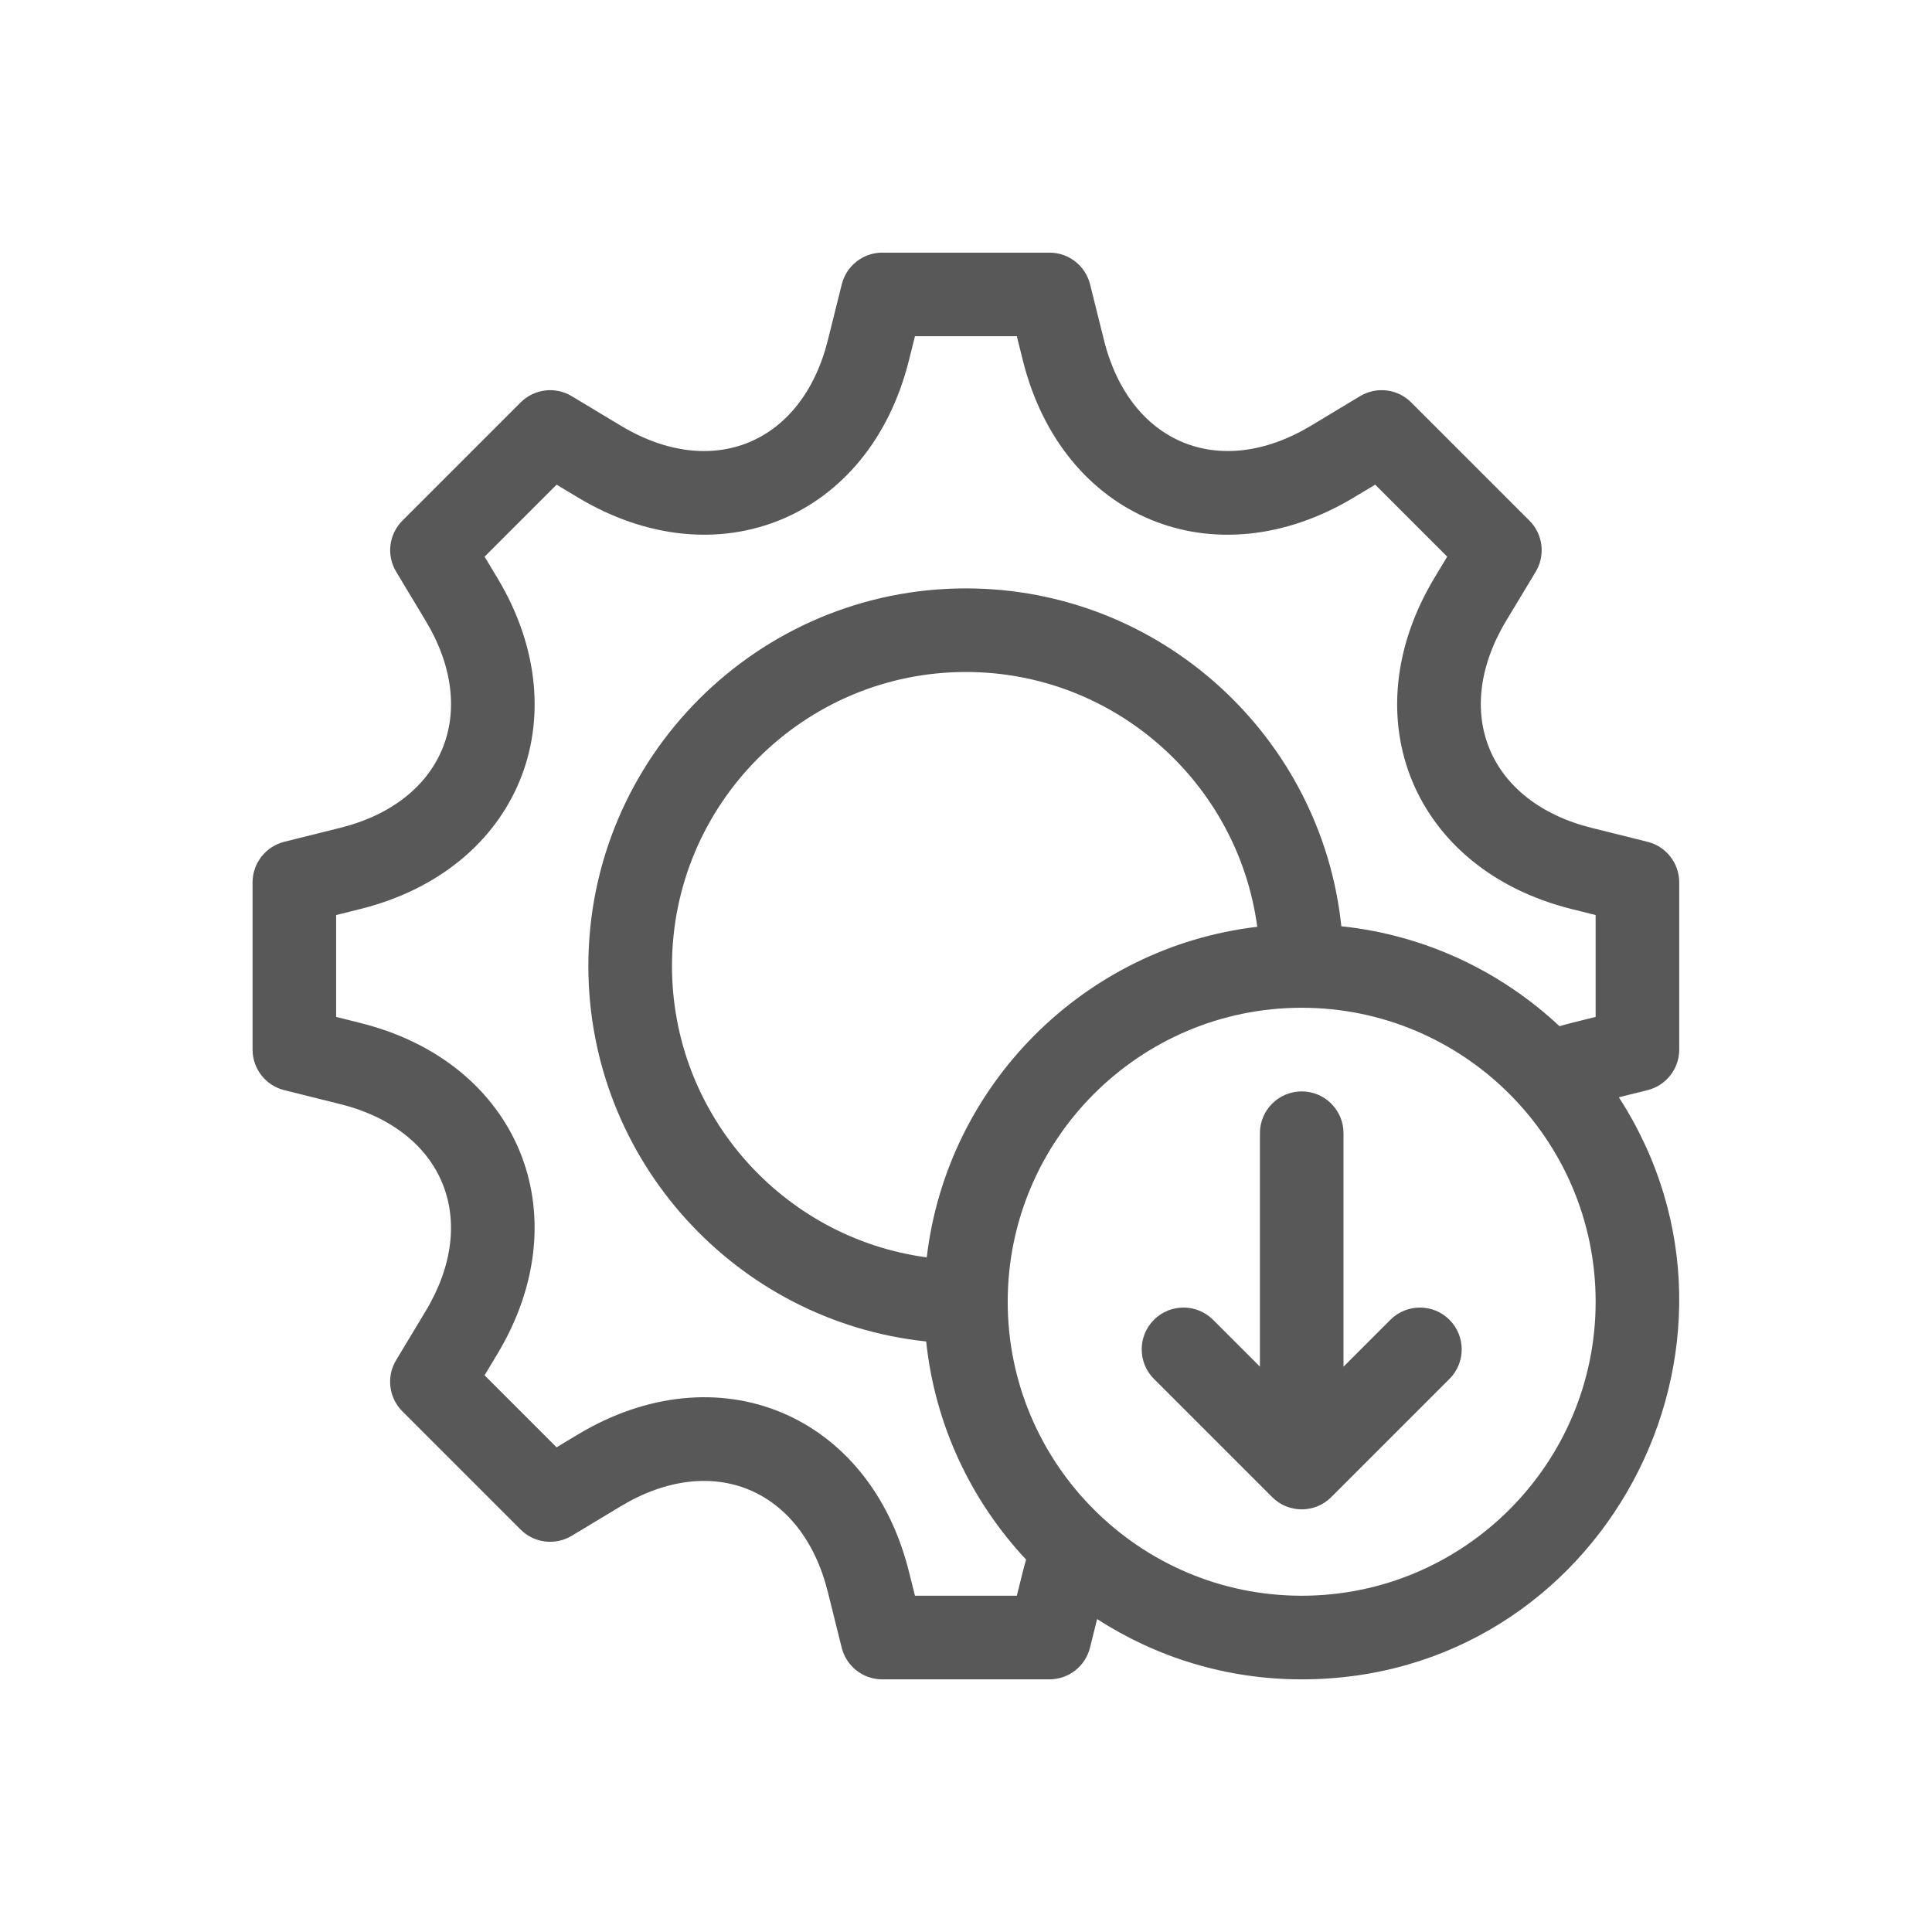 <svg xmlns="http://www.w3.org/2000/svg" width="1200pt" height="1200pt" viewBox="0 0 1200 1200"><g fill="#585858"><path d="m1043 651.91v-103.85c0-11.926-8.125-22.301-19.68-25.199l-34.598-8.621c-64.246-15.988-87.359-71.816-53.262-128.57l18.387-30.535c6.148-10.227 4.543-23.316-3.894-31.754l-73.441-73.441c-8.418-8.438-21.508-10.023-31.734-3.894l-30.535 18.387c-56.77 34.117-112.58 11.004-128.57-53.262l-8.621-34.598c-2.879-11.555-13.273-19.66-25.18-19.66h-103.85c-11.906 0-22.301 8.105-25.18 19.68l-8.621 34.598c-15.988 64.246-71.797 87.379-128.55 53.262l-30.555-18.387c-10.211-6.148-23.297-4.543-31.734 3.875l-73.441 73.441c-8.418 8.438-10.023 21.527-3.875 31.734l18.371 30.535c34.117 56.77 11.004 112.58-53.242 128.57l-34.598 8.621c-11.598 2.918-19.723 13.312-19.723 25.219v103.85c0 11.926 8.105 22.301 19.68 25.199l34.598 8.621c64.266 15.988 87.379 71.816 53.262 128.57l-18.387 30.535c-6.148 10.227-4.543 23.316 3.875 31.754l73.441 73.441c8.438 8.438 21.527 10.023 31.734 3.894l30.535-18.387c56.75-34.117 112.58-11.004 128.57 53.262l8.621 34.598c2.879 11.574 13.273 19.68 25.18 19.68h103.85c11.926 0 22.301-8.125 25.18-19.68l4.43-17.777c36.629 23.688 80.234 37.457 127.02 37.457 186.72 0 296.57-207.66 197.04-361.53l17.777-4.43c11.602-2.883 19.723-13.277 19.723-25.203zm-411.43 339.23h-63.27l-3.731-14.918c-24.461-98.27-118.91-137.37-205.7-85.199l-13.164 7.922-44.73-44.73 7.922-13.164c52.152-86.77 13.035-181.24-85.199-205.7l-14.918-3.731v-63.27l14.918-3.711c98.254-24.461 137.37-118.91 85.199-205.72l-7.922-13.164 44.73-44.73 13.164 7.922c86.77 52.152 181.24 13.051 205.7-85.199l3.731-14.918h63.27l3.711 14.918c24.461 98.27 118.91 137.37 205.7 85.199l13.164-7.922 44.73 44.73-7.922 13.164c-52.152 86.77-13.035 181.24 85.199 205.7l14.918 3.731v63.27c-15.34 3.82-16.781 4.117-22.43 5.777-36.297-34.008-83.391-56.602-135.51-62.086-12.371-117.77-112.23-209.85-233.19-209.85-129.3 0-234.5 105.21-234.5 234.52 0 120.98 92.086 220.86 209.83 233.23 5.465 52.117 28.078 99.195 62.066 135.49-1.656 5.688-2.023 7.457-5.773 22.449zm-55.957-210.17c-89.227-11.926-158.23-88.543-158.23-180.98 0-100.69 81.895-182.6 182.57-182.6 92.418 0 169.02 69.047 180.94 158.27-107.3 12.645-192.64 97.992-205.27 205.31zm232.88 210.17c-100.69 0-182.59-81.914-182.59-182.6s81.895-182.6 182.59-182.6c100.67 0 182.59 81.914 182.59 182.6s-81.898 182.6-182.59 182.6z"></path><path d="m863.59 819.75-29.113 29.113v-145.02c0-14.344-11.629-25.957-25.957-25.957-14.324 0-25.957 11.613-25.957 25.957v145.02l-29.113-29.113c-10.137-10.137-26.566-10.137-36.719 0-10.137 10.137-10.137 26.566 0 36.719l73.422 73.422c10.098 10.117 26.566 10.152 36.719 0l73.422-73.422c10.137-10.137 10.137-26.586 0-36.719-10.117-10.133-26.551-10.133-36.703 0z"></path></g></svg>